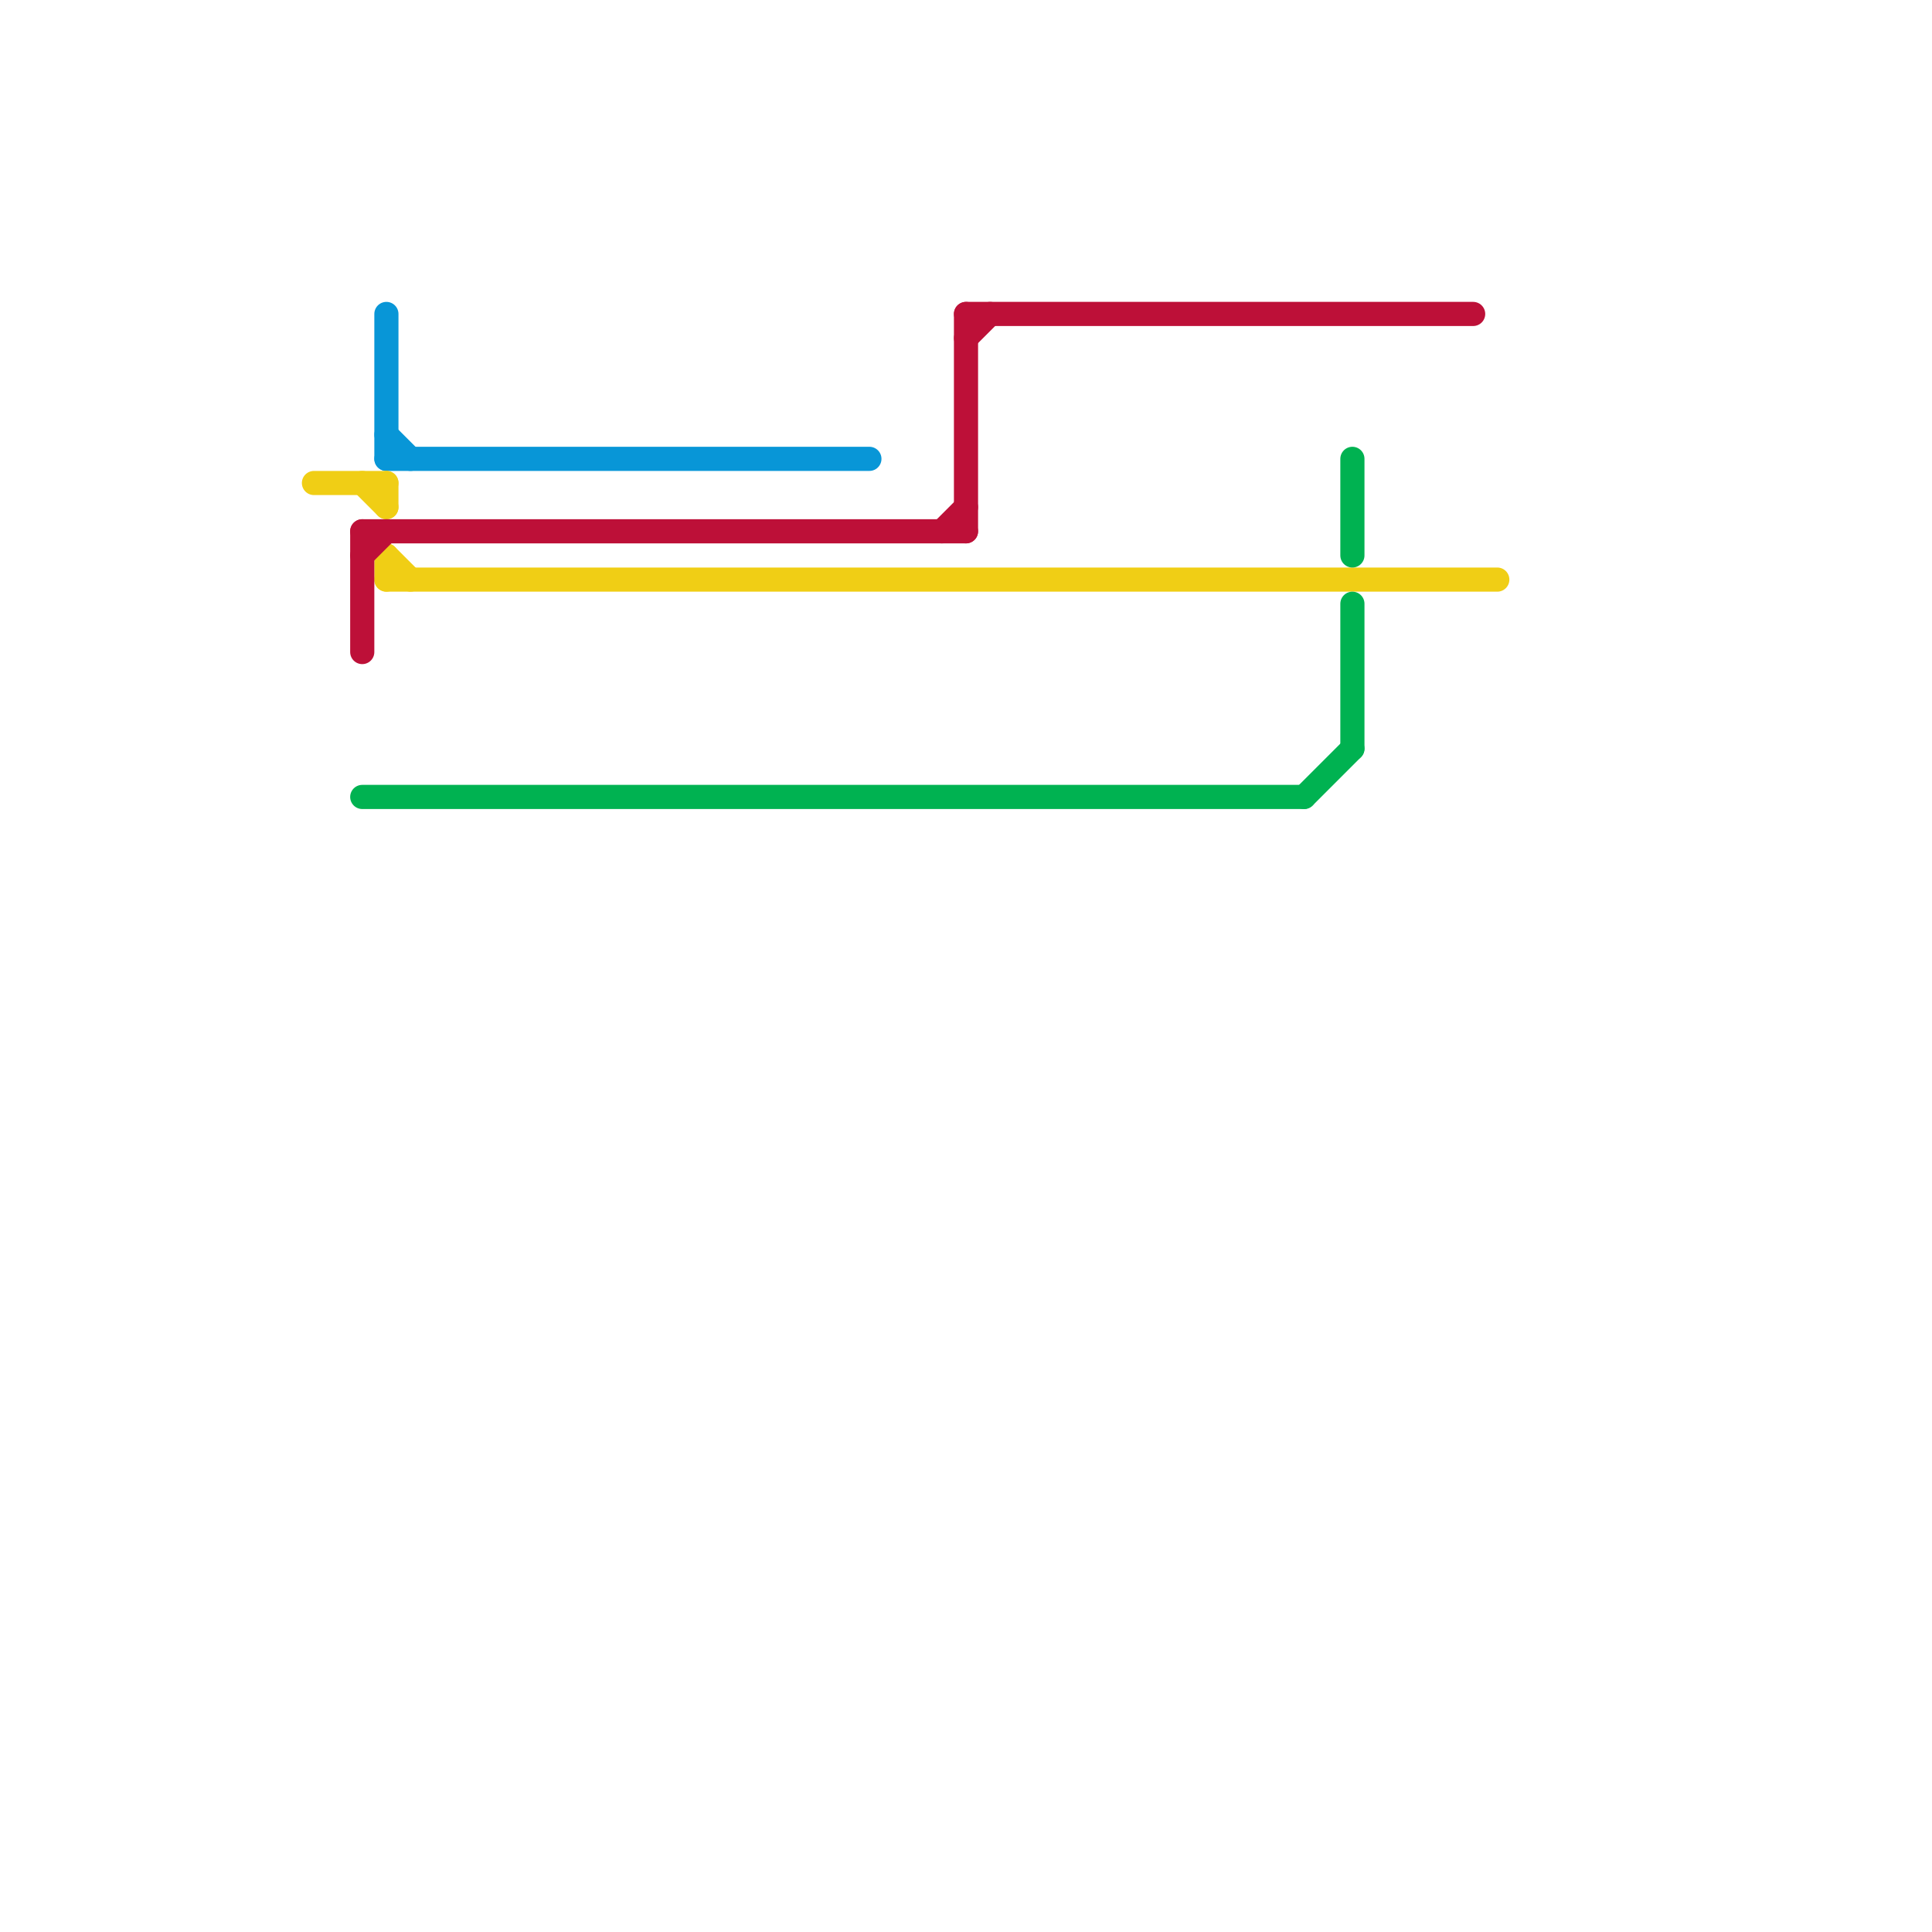 
<svg version="1.1" xmlns="http://www.w3.org/2000/svg" viewBox="0 0 80 80">
<style>text { font: 1px Helvetica; font-weight: 600; white-space: pre; dominant-baseline: central; } line { stroke-width: 1; fill: none; stroke-linecap: round; stroke-linejoin: round; } .c0 { stroke: #0896d7 } .c1 { stroke: #f0ce15 } .c2 { stroke: #bd1038 } .c3 { stroke: #00b251 }</style><defs><g id="wm-xf"><circle r="1.2" fill="#000"/><circle r="0.9" fill="#fff"/><circle r="0.6" fill="#000"/><circle r="0.3" fill="#fff"/></g><g id="wm"><circle r="0.6" fill="#000"/><circle r="0.3" fill="#fff"/></g></defs><line class="c0" x1="16" y1="19" x2="36" y2="19"/><line class="c0" x1="16" y1="13" x2="16" y2="19"/><line class="c0" x1="16" y1="18" x2="17" y2="19"/><line class="c1" x1="16" y1="20" x2="16" y2="21"/><line class="c1" x1="16" y1="24" x2="62" y2="24"/><line class="c1" x1="13" y1="20" x2="16" y2="20"/><line class="c1" x1="16" y1="23" x2="16" y2="24"/><line class="c1" x1="15" y1="20" x2="16" y2="21"/><line class="c1" x1="16" y1="23" x2="17" y2="24"/><line class="c2" x1="40" y1="13" x2="61" y2="13"/><line class="c2" x1="15" y1="23" x2="16" y2="22"/><line class="c2" x1="39" y1="22" x2="40" y2="21"/><line class="c2" x1="15" y1="22" x2="40" y2="22"/><line class="c2" x1="40" y1="13" x2="40" y2="22"/><line class="c2" x1="40" y1="14" x2="41" y2="13"/><line class="c2" x1="15" y1="22" x2="15" y2="27"/><line class="c3" x1="54" y1="33" x2="56" y2="31"/><line class="c3" x1="56" y1="19" x2="56" y2="23"/><line class="c3" x1="15" y1="33" x2="54" y2="33"/><line class="c3" x1="56" y1="25" x2="56" y2="31"/>
</svg>
